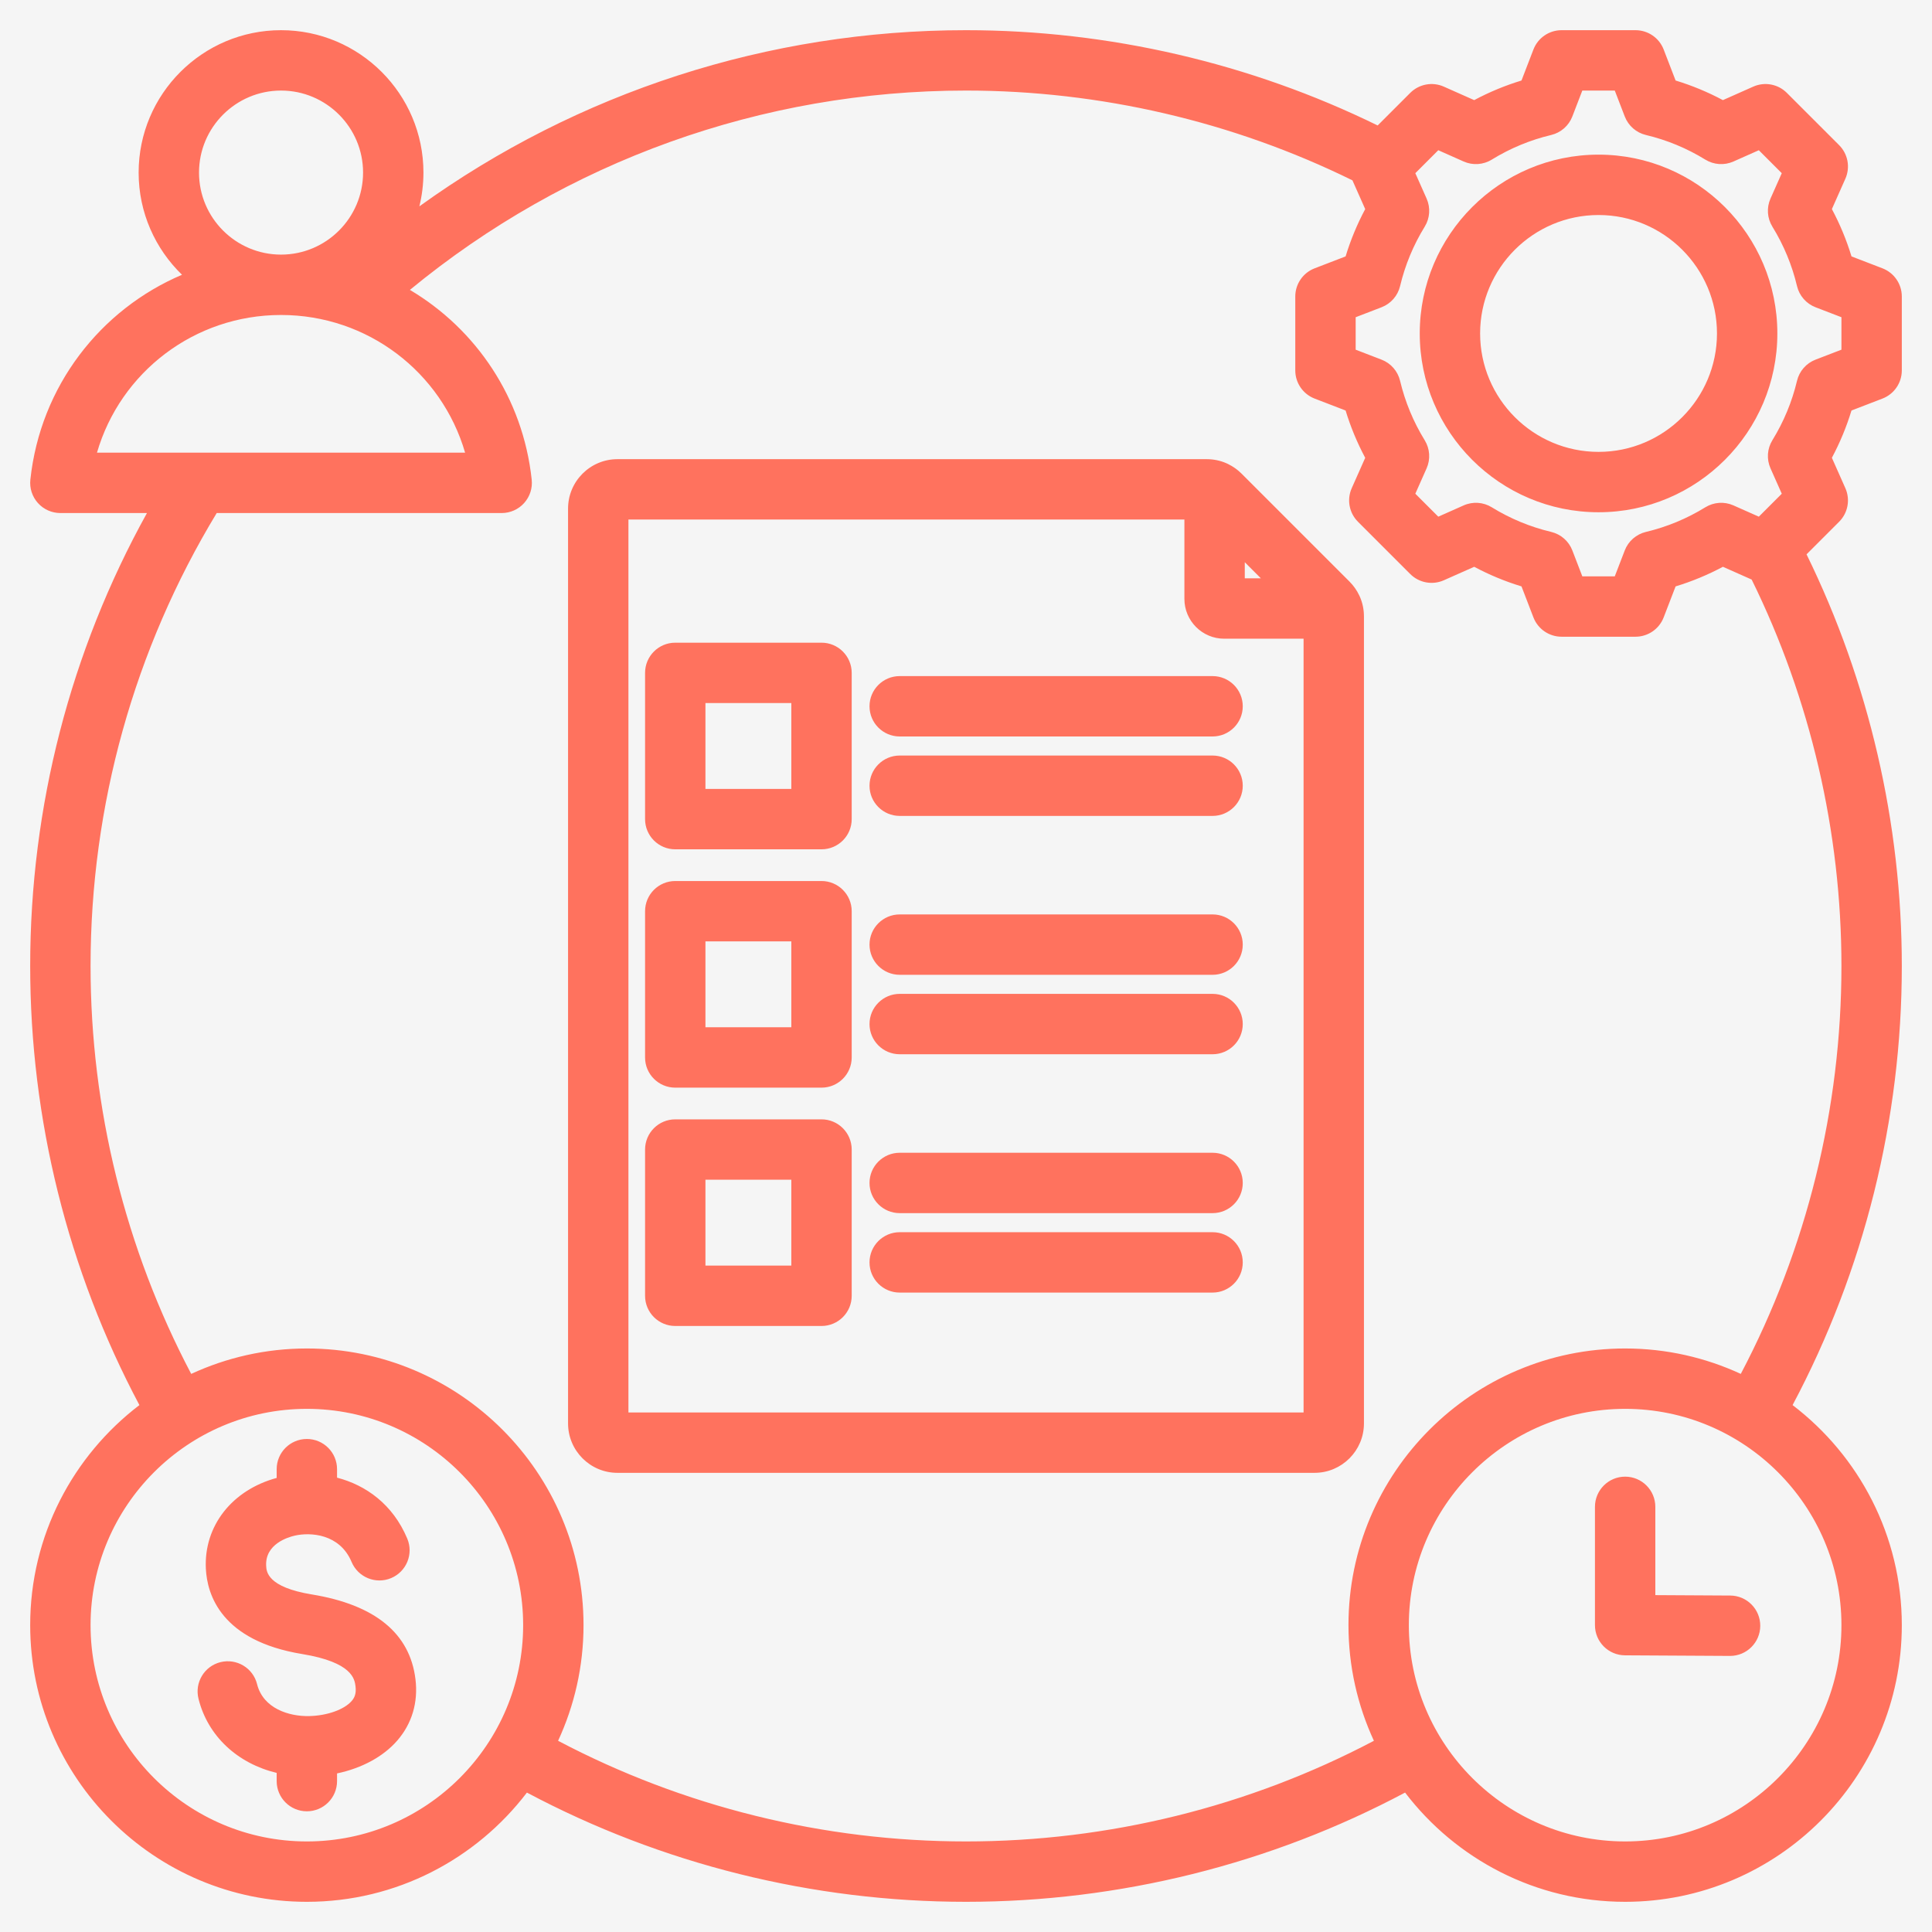 <svg xmlns="http://www.w3.org/2000/svg" width="440" height="440" viewBox="0 0 440 440" fill="none"><rect width="440" height="440" fill="#F5F5F5"></rect><path d="M309.553 135.586C309.01 134.443 308.275 133.384 307.334 132.443L282.758 107.868C281.85 106.96 280.832 106.244 279.734 105.706C279.579 105.627 279.422 105.548 279.261 105.481C277.881 104.885 276.383 104.572 274.801 104.572H140.623C134.418 104.572 129.371 109.62 129.371 115.824V324.176C129.371 330.381 134.418 335.429 140.623 335.429H299.377C305.582 335.429 310.63 330.381 310.63 324.176V140.4C310.63 138.815 310.315 137.314 309.717 135.933C309.667 135.814 309.609 135.701 309.553 135.586ZM283.49 128.044L287.157 131.711H283.49V128.044ZM143.121 321.678V118.322H269.74V136.398C269.74 141.396 273.805 145.462 278.804 145.462H296.88V321.679L143.121 321.678ZM187.094 146.369H153.785C149.988 146.369 146.91 149.447 146.91 153.244V186.551C146.91 190.348 149.988 193.426 153.785 193.426H187.094C190.89 193.426 193.969 190.348 193.969 186.551V153.244C193.969 149.447 190.89 146.369 187.094 146.369ZM180.219 179.677H160.66V160.119H180.219V179.677ZM187.094 200.647H153.785C149.988 200.647 146.91 203.725 146.91 207.522V240.83C146.91 244.626 149.988 247.705 153.785 247.705H187.094C190.89 247.705 193.969 244.626 193.969 240.83V207.522C193.969 203.725 190.89 200.647 187.094 200.647ZM180.219 233.955H160.66V214.397H180.219V233.955ZM187.094 254.926H153.785C149.988 254.926 146.91 258.004 146.91 261.801V295.109C146.91 298.906 149.988 301.984 153.785 301.984H187.094C190.89 301.984 193.969 298.906 193.969 295.109V261.801C193.969 258.004 190.89 254.926 187.094 254.926ZM180.219 288.234H160.66V268.675H180.219V288.234ZM283.029 269.408C283.029 273.205 279.951 276.283 276.154 276.283H204.902C201.106 276.283 198.027 273.205 198.027 269.408C198.027 265.611 201.106 262.533 204.902 262.533H276.154C279.951 262.533 283.029 265.611 283.029 269.408ZM283.029 287.501C283.029 291.298 279.951 294.376 276.154 294.376H204.902C201.106 294.376 198.027 291.298 198.027 287.501C198.027 283.705 201.106 280.626 204.902 280.626H276.154C279.951 280.626 283.029 283.705 283.029 287.501ZM283.029 215.13C283.029 218.927 279.951 222.005 276.154 222.005H204.902C201.106 222.005 198.027 218.927 198.027 215.13C198.027 211.333 201.106 208.255 204.902 208.255H276.154C279.951 208.255 283.029 211.333 283.029 215.13ZM283.029 233.223C283.029 237.02 279.951 240.098 276.154 240.098H204.902C201.106 240.098 198.027 237.02 198.027 233.223C198.027 229.427 201.106 226.348 204.902 226.348H276.154C279.951 226.348 283.029 229.427 283.029 233.223ZM283.029 160.851C283.029 164.648 279.951 167.726 276.154 167.726H204.902C201.106 167.726 198.027 164.648 198.027 160.851C198.027 157.054 201.106 153.976 204.902 153.976H276.154C279.951 153.976 283.029 157.054 283.029 160.851ZM283.029 178.944C283.029 182.741 279.951 185.819 276.154 185.819H204.902C201.106 185.819 198.027 182.741 198.027 178.944C198.027 175.148 201.106 172.069 204.902 172.069H276.154C279.951 172.069 283.029 175.148 283.029 178.944ZM428.72 90.773C431.373 89.751 433.125 87.202 433.125 84.357V67.525C433.125 64.68 431.373 62.13 428.719 61.108L421.667 58.395C420.533 54.667 419.039 51.062 417.2 47.618L420.269 40.707C421.424 38.108 420.859 35.066 418.847 33.055L406.944 21.153C404.934 19.142 401.893 18.576 399.293 19.73L392.378 22.801C388.938 20.963 385.334 19.469 381.607 18.335L378.891 11.279C377.87 8.626 375.319 6.875 372.475 6.875H355.642C352.797 6.875 350.248 8.626 349.226 11.28L346.51 18.336C342.783 19.47 339.18 20.964 335.739 22.802L328.824 19.731C326.225 18.576 323.184 19.143 321.172 21.154L313.753 28.573C284.775 14.373 252.479 6.875 220 6.875C174.981 6.875 131.601 20.979 95.507 46.995C96.109 44.529 96.436 41.955 96.436 39.305C96.436 21.422 81.886 6.875 64.005 6.875C46.123 6.875 31.573 21.422 31.573 39.305C31.573 48.428 35.365 56.677 41.449 62.575C22.837 70.495 9.191 87.954 6.914 109.235C6.706 111.175 7.331 113.111 8.636 114.562C9.94 116.013 11.799 116.842 13.749 116.842H33.468C16.04 148.307 6.875 183.717 6.875 220C6.875 254.931 15.461 289.365 31.751 320C16.647 331.521 6.875 349.695 6.875 370.116C6.875 404.86 35.142 433.126 69.884 433.126C90.305 433.126 108.48 423.354 120.001 408.249C150.636 424.539 185.07 433.125 220 433.125C254.93 433.125 289.364 424.539 319.999 408.248C331.52 423.353 349.694 433.125 370.116 433.125C404.859 433.125 433.125 404.859 433.125 370.115C433.125 349.694 423.353 331.52 408.249 319.999C424.539 289.365 433.125 254.931 433.125 220C433.125 187.521 425.627 155.224 411.428 126.247L418.848 118.827C420.859 116.816 421.424 113.774 420.269 111.175L417.198 104.261C419.036 100.821 420.53 97.218 421.664 93.49L428.72 90.773ZM45.324 39.305C45.324 29.005 53.703 20.625 64.005 20.625C74.306 20.625 82.686 29.005 82.686 39.305C82.686 49.603 74.309 57.981 64.012 57.986C64.01 57.986 64.007 57.986 64.004 57.986C64 57.986 63.998 57.986 63.995 57.986C53.699 57.981 45.324 49.603 45.324 39.305ZM63.995 71.736H64.005C64.005 71.736 64.011 71.736 64.014 71.736C83.748 71.74 100.594 84.774 105.923 103.092H22.085C27.412 84.774 44.26 71.74 63.995 71.736ZM69.884 419.376C42.723 419.376 20.625 397.278 20.625 370.116C20.625 342.954 42.723 320.856 69.884 320.856C97.046 320.856 119.144 342.954 119.144 370.116C119.145 397.278 97.047 419.376 69.884 419.376ZM419.375 370.115C419.375 397.277 397.277 419.375 370.116 419.375C342.953 419.375 320.855 397.277 320.855 370.115C320.855 342.953 342.953 320.856 370.116 320.856C397.277 320.855 419.375 342.953 419.375 370.115ZM396.454 312.896C388.433 309.189 379.515 307.106 370.116 307.106C335.371 307.106 307.105 335.372 307.105 370.115C307.105 379.516 309.189 388.433 312.896 396.454C284.408 411.467 252.434 419.375 220 419.375C187.565 419.375 155.592 411.467 127.103 396.454C130.81 388.433 132.894 379.516 132.894 370.116C132.894 335.372 104.627 307.106 69.884 307.106C60.485 307.106 51.567 309.19 43.546 312.897C28.533 284.409 20.625 252.435 20.625 220C20.625 183.471 30.548 147.887 49.354 116.842H114.256C116.207 116.842 118.066 116.014 119.37 114.563C120.674 113.113 121.3 111.176 121.092 109.236C119.103 90.641 108.43 74.967 93.354 66.021C128.983 36.678 173.556 20.625 220 20.625C250.505 20.625 280.83 27.693 308.009 41.071L310.918 47.621C309.079 51.062 307.586 54.666 306.451 58.394L299.398 61.109C296.743 62.131 294.992 64.682 294.992 67.525V84.358C294.992 87.203 296.744 89.752 299.398 90.774L306.45 93.489C307.585 97.218 309.079 100.822 310.918 104.265L307.848 111.176C306.694 113.774 307.258 116.817 309.269 118.828L321.172 130.731C323.184 132.742 326.225 133.306 328.824 132.153L335.74 129.082C339.181 130.92 342.785 132.414 346.511 133.548L349.226 140.602C350.247 143.256 352.797 145.008 355.642 145.008H372.475C375.32 145.008 377.87 143.256 378.891 140.602L381.606 133.549C385.335 132.415 388.939 130.921 392.382 129.082L398.929 131.99C412.307 159.169 419.375 189.495 419.375 220C419.375 252.435 411.467 284.409 396.454 312.896ZM419.375 79.637L413.474 81.908C411.36 82.722 409.781 84.526 409.257 86.732C408.118 91.514 406.231 96.065 403.647 100.261C402.458 102.192 402.298 104.584 403.218 106.657L405.787 112.442L400.561 117.669L394.778 115.101C392.708 114.181 390.314 114.341 388.382 115.53C384.186 118.114 379.633 120.002 374.851 121.14C372.646 121.665 370.84 123.243 370.026 125.359L367.755 131.258H360.362L358.091 125.357C357.277 123.241 355.472 121.663 353.267 121.138C348.488 120.001 343.937 118.114 339.738 115.529C337.807 114.341 335.414 114.181 333.344 115.1L327.558 117.67L322.331 112.442L324.899 106.661C325.818 104.589 325.658 102.196 324.47 100.266C321.885 96.069 319.998 91.516 318.86 86.733C318.336 84.528 316.758 82.723 314.642 81.909L308.743 79.638V72.246L314.643 69.975C316.759 69.16 318.336 67.355 318.861 65.15C319.999 60.369 321.887 55.817 324.47 51.621C325.659 49.69 325.819 47.297 324.9 45.225L322.331 39.441L327.558 34.213L333.343 36.783C335.413 37.702 337.807 37.543 339.737 36.353C343.935 33.769 348.487 31.882 353.267 30.744C355.471 30.219 357.276 28.641 358.09 26.526L360.362 20.625H367.755L370.027 26.526C370.841 28.641 372.646 30.22 374.851 30.745C379.631 31.883 384.183 33.77 388.38 36.354C390.312 37.544 392.704 37.703 394.774 36.784L400.56 34.214L405.786 39.442L403.219 45.224C402.299 47.296 402.459 49.688 403.647 51.618C406.234 55.818 408.121 60.371 409.257 65.15C409.781 67.356 411.359 69.162 413.476 69.976L419.375 72.245V79.637ZM364.059 35.219C341.605 35.219 323.337 53.487 323.337 75.94C323.337 98.394 341.605 116.662 364.059 116.662C386.512 116.662 404.78 98.394 404.78 75.94C404.78 53.487 386.512 35.219 364.059 35.219ZM364.059 102.912C349.186 102.912 337.087 90.813 337.087 75.94C337.087 61.068 349.186 48.969 364.059 48.969C378.931 48.969 391.03 61.068 391.03 75.94C391.03 90.813 378.931 102.912 364.059 102.912ZM400.886 370.288C400.865 374.071 397.79 377.125 394.012 377.125C393.998 377.125 393.986 377.125 393.973 377.125L370.076 376.99C366.295 376.968 363.24 373.896 363.24 370.115V343.173C363.24 339.377 366.318 336.298 370.115 336.298C373.911 336.298 376.99 339.377 376.99 343.173V363.279L394.05 363.375C397.848 363.396 400.908 366.492 400.886 370.288ZM94.62 382.428C95.259 387.695 93.833 392.52 90.493 396.381C87.308 400.062 82.4 402.701 76.76 403.884V405.636C76.76 409.433 73.682 412.511 69.885 412.511C66.088 412.511 63.01 409.433 63.01 405.636V403.765C54.113 401.626 47.334 395.412 45.206 386.878C44.288 383.194 46.529 379.462 50.213 378.544C53.897 377.631 57.63 379.867 58.547 383.551C59.929 389.096 65.826 390.941 70.454 390.824C74.524 390.728 78.397 389.345 80.093 387.386C80.647 386.746 81.184 385.852 80.97 384.084C80.771 382.437 80.303 378.582 68.821 376.697C50.406 373.673 47.171 363.212 46.882 357.244C46.41 347.52 52.848 339.343 63.01 336.588V334.593C63.01 330.796 66.088 327.718 69.885 327.718C73.682 327.718 76.76 330.796 76.76 334.593V336.526C83.319 338.233 89.466 342.58 92.75 350.402C94.22 353.902 92.574 357.932 89.073 359.402C85.577 360.871 81.542 359.227 80.072 355.725C77.37 349.288 70.677 348.924 67.15 349.726C65.557 350.088 60.376 351.65 60.615 356.579C60.68 357.913 60.852 361.456 71.05 363.13C85.421 365.49 93.351 371.982 94.62 382.428Z" fill="#FF725E"></path></svg>